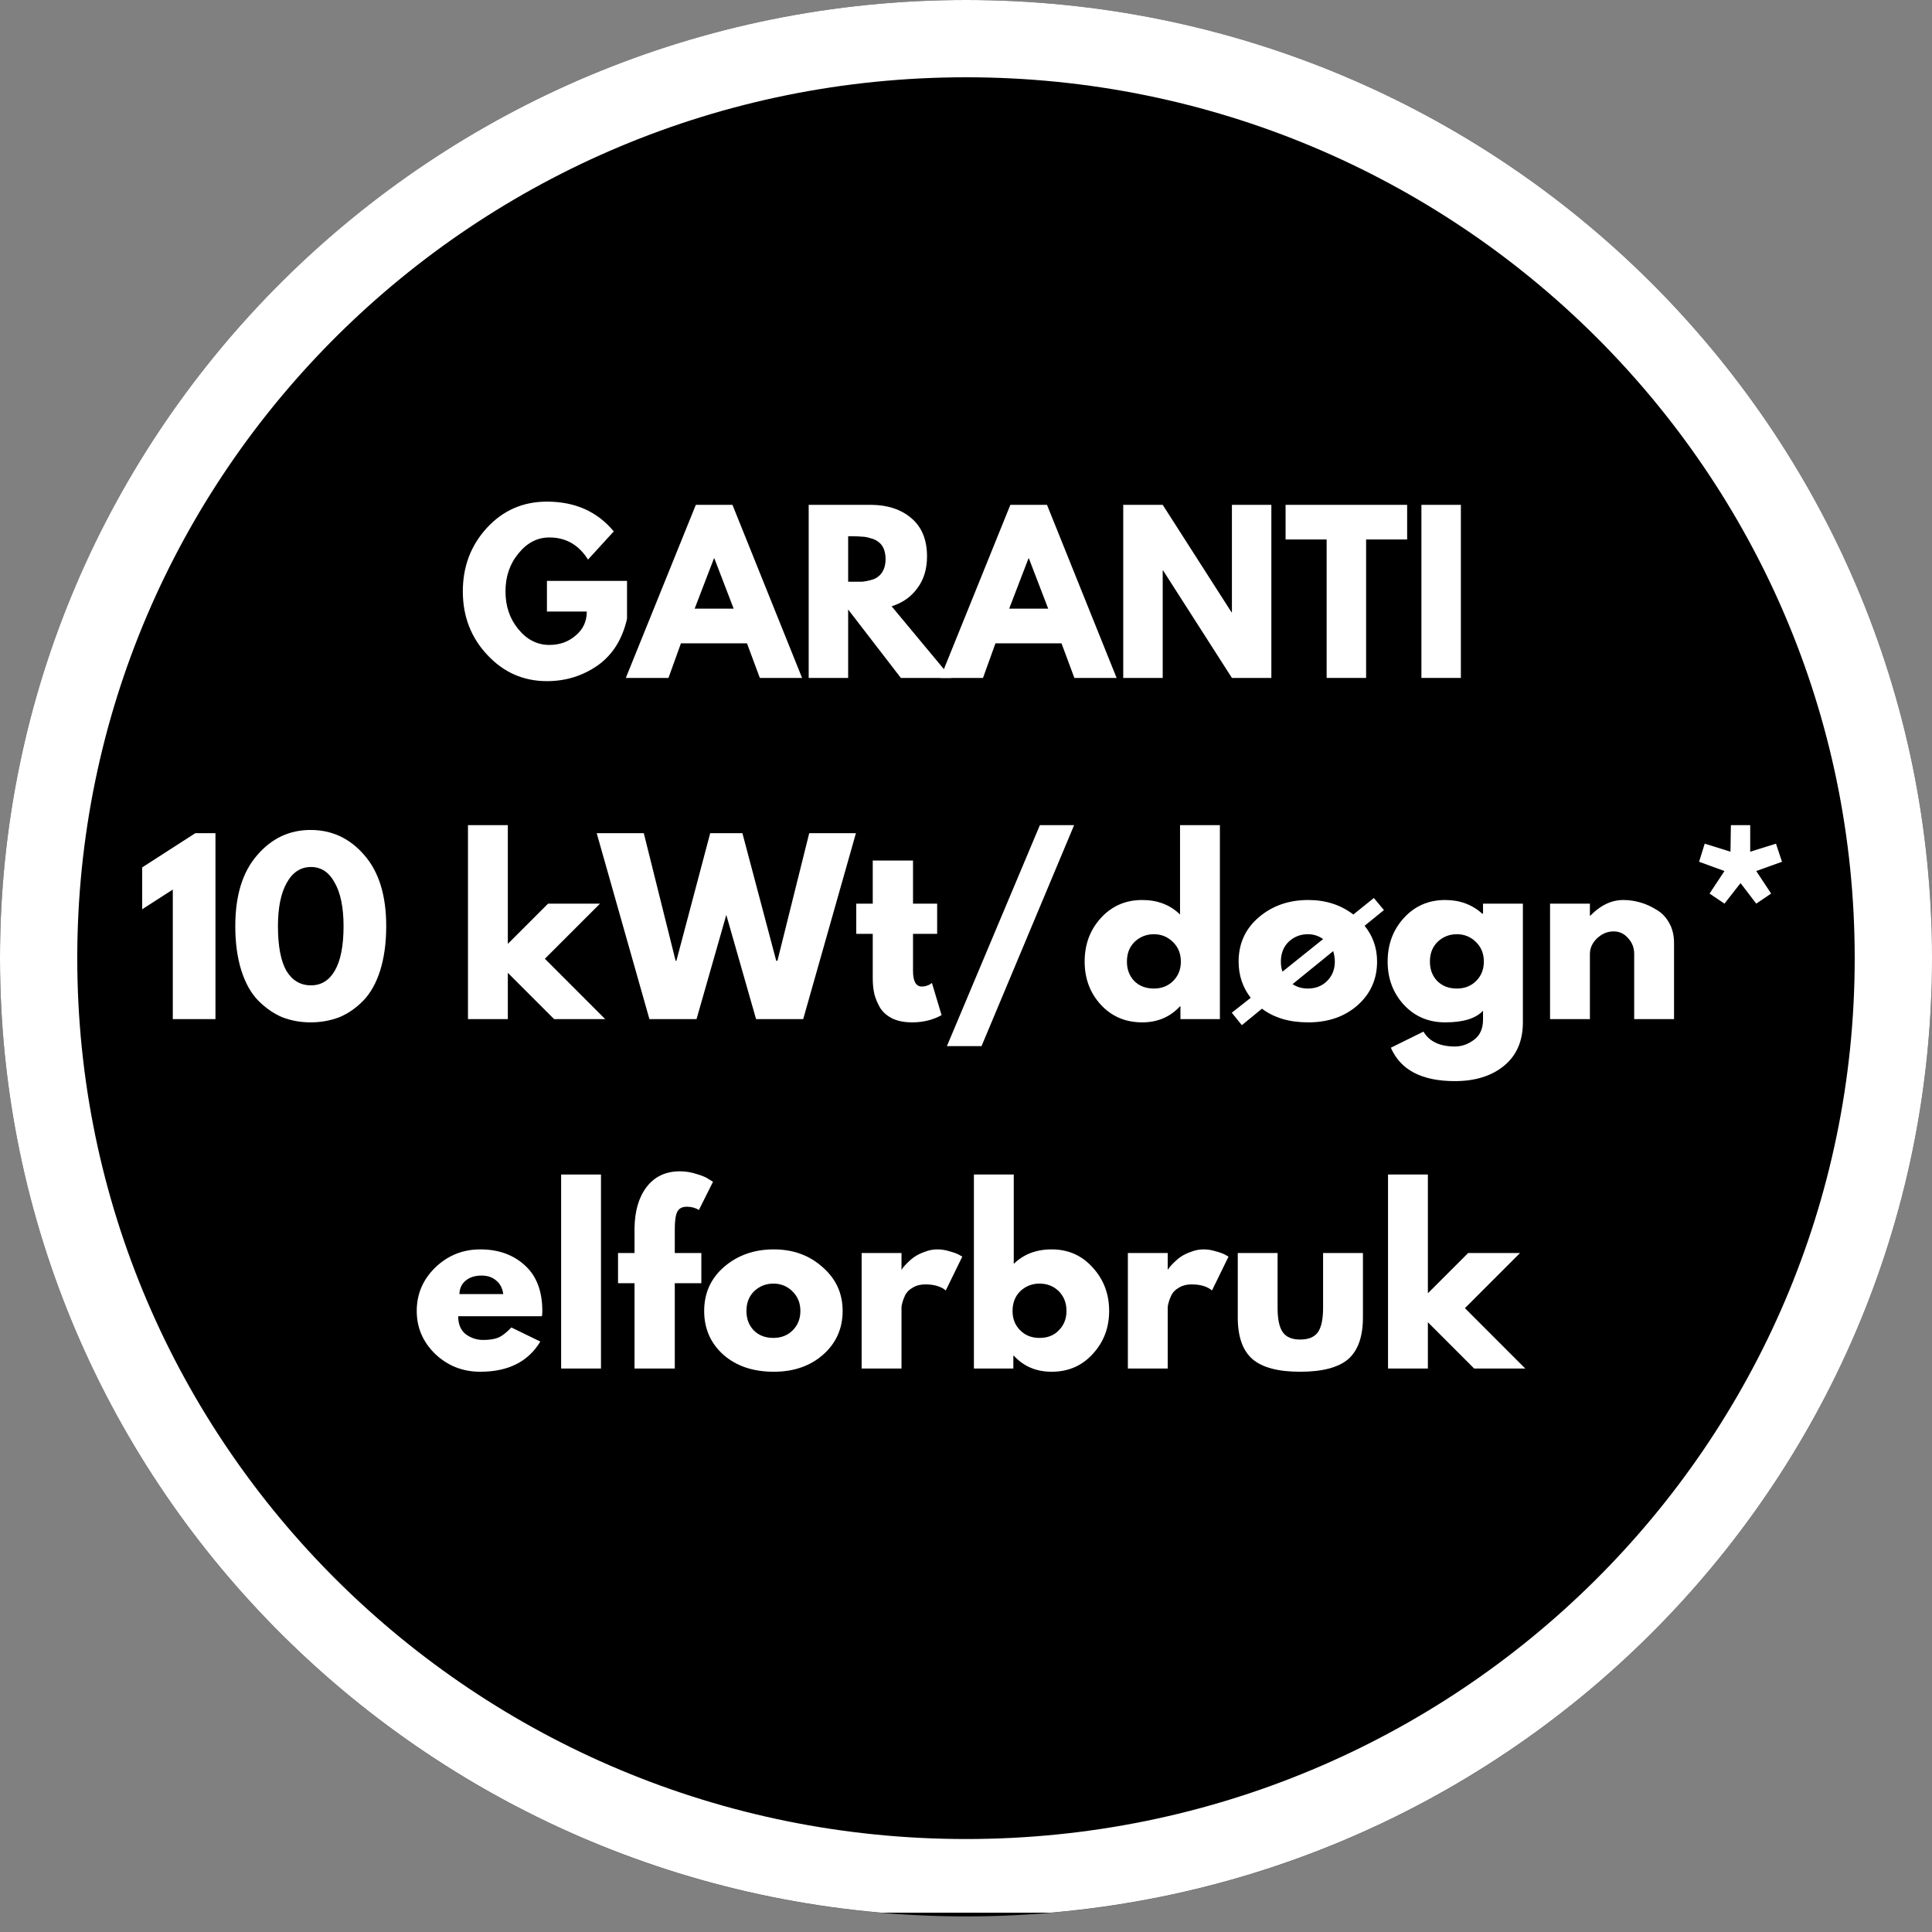 <svg xmlns="http://www.w3.org/2000/svg" xmlns:xlink="http://www.w3.org/1999/xlink" width="100" viewBox="0 0 75 75" height="100" preserveAspectRatio="xMidYMid meet"><rect x="0" y="0" width="75" height="75" fill="#808080" stroke="none"/><defs><g></g><clipPath id="f8223c3950"><path d="M 0 0 L 75 0 L 75 74.395 L 0 74.395 Z M 0 0 " clip-rule="nonzero"></path></clipPath><clipPath id="7c4f2b5424"><path d="M 37.5 0 C 16.789 0 0 16.652 0 37.195 C 0 57.738 16.789 74.395 37.5 74.395 C 58.211 74.395 75 57.738 75 37.195 C 75 16.652 58.211 0 37.5 0 Z M 37.5 0 " clip-rule="nonzero"></path></clipPath><clipPath id="a33cc173fc"><path d="M 0 0 L 75 0 L 75 74.25 L 0 74.25 Z M 0 0 " clip-rule="nonzero"></path></clipPath><clipPath id="73a3407a87"><path d="M 37.5 0 C 16.789 0 0 16.652 0 37.195 C 0 57.738 16.789 74.391 37.5 74.391 C 58.211 74.391 75 57.738 75 37.195 C 75 16.652 58.211 0 37.5 0 Z M 37.5 0 " clip-rule="nonzero"></path></clipPath></defs><g fill="#ffffff" fill-opacity="1"><g transform="translate(12.634, 43.143)"><g><path d="M 7.016 -15.672 L 9.859 -15.672 L 11.641 -10.469 L 13.469 -15.672 L 16.281 -15.672 L 13.578 -8.531 L 15.562 -3.516 L 20.016 -15.719 L 23.344 -15.719 L 17.047 0 L 14.406 0 L 11.641 -6.594 L 8.906 0 L 6.266 0 L 0 -15.719 L 3.281 -15.719 L 7.75 -3.516 L 9.703 -8.531 Z M 7.016 -15.672 "></path></g></g></g><g fill="#ffffff" fill-opacity="1"><g transform="translate(35.939, 43.143)"><g><path d="M 1.344 0 L 1.344 -11.609 L 4.312 -11.609 L 4.312 0 Z M 1.344 -13.219 L 1.344 -16.156 L 4.312 -16.156 L 4.312 -13.219 Z M 1.344 -13.219 "></path></g></g></g><g fill="#ffffff" fill-opacity="1"><g transform="translate(41.583, 43.143)"><g><path d="M 1.641 0 L 1.641 -15.719 L 12.203 -15.719 L 12.203 -13.047 L 4.688 -13.047 L 4.688 -8.984 L 10.938 -8.984 L 10.938 -6.516 L 4.688 -6.516 L 4.688 0 Z M 1.641 0 "></path></g></g></g><g fill="#ffffff" fill-opacity="1"><g transform="translate(54.286, 43.143)"><g><path d="M 1.344 0 L 1.344 -11.609 L 4.312 -11.609 L 4.312 0 Z M 1.344 -13.219 L 1.344 -16.156 L 4.312 -16.156 L 4.312 -13.219 Z M 1.344 -13.219 "></path></g></g></g><g fill="#ffffff" fill-opacity="1"><g transform="translate(18.74, 25.434)"><g><path d="M 0.625 0 L 0.625 -6.062 L 1.812 -6.062 L 1.812 0 Z M 0.625 0 "></path></g></g></g><g fill="#ffffff" fill-opacity="1"><g transform="translate(21.18, 25.434)"><g><path d="M 4.672 0 L 3.531 0 L 3.531 -2.516 C 3.531 -2.867 3.469 -3.129 3.344 -3.297 C 3.219 -3.461 3.047 -3.547 2.828 -3.547 C 2.711 -3.547 2.594 -3.52 2.469 -3.469 C 2.352 -3.426 2.242 -3.363 2.141 -3.281 C 2.035 -3.195 1.938 -3.098 1.844 -2.984 C 1.758 -2.867 1.695 -2.742 1.656 -2.609 L 1.656 0 L 0.516 0 L 0.516 -4.469 L 1.547 -4.469 L 1.547 -3.641 C 1.711 -3.922 1.953 -4.141 2.266 -4.297 C 2.578 -4.461 2.93 -4.547 3.328 -4.547 C 3.609 -4.547 3.836 -4.492 4.016 -4.391 C 4.191 -4.285 4.328 -4.148 4.422 -3.984 C 4.516 -3.828 4.578 -3.641 4.609 -3.422 C 4.648 -3.211 4.672 -3.004 4.672 -2.797 Z M 4.672 0 "></path></g></g></g><g fill="#ffffff" fill-opacity="1"><g transform="translate(26.332, 25.434)"><g><path d="M 3.578 0 L 2.281 -1.938 L 1.656 -1.328 L 1.656 0 L 0.516 0 L 0.516 -6.234 L 1.656 -6.234 L 1.656 -2.453 L 3.453 -4.469 L 4.672 -4.469 L 3.016 -2.562 L 4.797 0 Z M 3.578 0 "></path></g></g></g><g fill="#ffffff" fill-opacity="1"><g transform="translate(31.093, 25.434)"><g><path d="M 0.516 -6.234 L 1.656 -6.234 L 1.656 -1.438 C 1.656 -1.27 1.691 -1.141 1.766 -1.047 C 1.848 -0.953 1.961 -0.906 2.109 -0.906 C 2.18 -0.906 2.258 -0.914 2.344 -0.938 C 2.426 -0.969 2.504 -1 2.578 -1.031 L 2.734 -0.156 C 2.578 -0.082 2.395 -0.031 2.188 0 C 1.988 0.039 1.805 0.062 1.641 0.062 C 1.273 0.062 0.992 -0.031 0.797 -0.219 C 0.609 -0.406 0.516 -0.676 0.516 -1.031 Z M 0.516 -6.234 "></path></g></g></g><g fill="#ffffff" fill-opacity="1"><g transform="translate(33.797, 25.434)"><g><path d="M 1.891 0.078 C 1.422 0.078 1.066 -0.066 0.828 -0.359 C 0.598 -0.648 0.484 -1.086 0.484 -1.672 L 0.484 -4.469 L 1.625 -4.469 L 1.625 -1.922 C 1.625 -1.234 1.867 -0.891 2.359 -0.891 C 2.586 -0.891 2.801 -0.953 3 -1.078 C 3.207 -1.211 3.379 -1.422 3.516 -1.703 L 3.516 -4.469 L 4.656 -4.469 L 4.656 -1.312 C 4.656 -1.195 4.676 -1.113 4.719 -1.062 C 4.758 -1.008 4.832 -0.977 4.938 -0.969 L 4.938 0 C 4.82 0.02 4.723 0.031 4.641 0.031 C 4.566 0.039 4.5 0.047 4.438 0.047 C 4.227 0.047 4.062 0 3.938 -0.094 C 3.812 -0.188 3.738 -0.316 3.719 -0.484 L 3.688 -0.844 C 3.488 -0.531 3.234 -0.297 2.922 -0.141 C 2.609 0.004 2.266 0.078 1.891 0.078 Z M 1.891 0.078 "></path></g></g></g><g fill="#ffffff" fill-opacity="1"><g transform="translate(39.069, 25.434)"><g><path d="M 2.375 0.078 C 2.062 0.078 1.773 0.02 1.516 -0.094 C 1.254 -0.207 1.031 -0.367 0.844 -0.578 C 0.656 -0.797 0.508 -1.047 0.406 -1.328 C 0.301 -1.609 0.25 -1.91 0.25 -2.234 C 0.25 -2.555 0.297 -2.859 0.391 -3.141 C 0.492 -3.422 0.633 -3.664 0.812 -3.875 C 0.988 -4.082 1.195 -4.242 1.438 -4.359 C 1.688 -4.484 1.957 -4.547 2.25 -4.547 C 2.57 -4.547 2.863 -4.461 3.125 -4.297 C 3.395 -4.141 3.602 -3.938 3.75 -3.688 L 3.75 -6.234 L 4.891 -6.234 L 4.891 -1.312 C 4.891 -1.195 4.91 -1.113 4.953 -1.062 C 4.992 -1.008 5.062 -0.977 5.156 -0.969 L 5.156 0 C 4.957 0.039 4.797 0.062 4.672 0.062 C 4.473 0.062 4.305 0.008 4.172 -0.094 C 4.035 -0.195 3.961 -0.332 3.953 -0.5 L 3.922 -0.781 C 3.754 -0.488 3.531 -0.27 3.25 -0.125 C 2.969 0.008 2.676 0.078 2.375 0.078 Z M 2.672 -0.891 C 2.773 -0.891 2.883 -0.906 3 -0.938 C 3.113 -0.977 3.219 -1.031 3.312 -1.094 C 3.414 -1.164 3.504 -1.242 3.578 -1.328 C 3.648 -1.422 3.707 -1.523 3.75 -1.641 L 3.75 -2.703 C 3.707 -2.828 3.645 -2.941 3.562 -3.047 C 3.477 -3.148 3.383 -3.238 3.281 -3.312 C 3.176 -3.395 3.062 -3.457 2.938 -3.5 C 2.82 -3.551 2.711 -3.578 2.609 -3.578 C 2.43 -3.578 2.27 -3.539 2.125 -3.469 C 1.977 -3.395 1.852 -3.289 1.75 -3.156 C 1.656 -3.031 1.578 -2.883 1.516 -2.719 C 1.461 -2.551 1.438 -2.379 1.438 -2.203 C 1.438 -2.016 1.469 -1.844 1.531 -1.688 C 1.594 -1.531 1.676 -1.391 1.781 -1.266 C 1.883 -1.148 2.008 -1.055 2.156 -0.984 C 2.312 -0.922 2.484 -0.891 2.672 -0.891 Z M 2.672 -0.891 "></path></g></g></g><g fill="#ffffff" fill-opacity="1"><g transform="translate(44.571, 25.434)"><g><path d="M 2.594 0.078 C 2.238 0.078 1.914 0.02 1.625 -0.094 C 1.332 -0.219 1.082 -0.383 0.875 -0.594 C 0.676 -0.801 0.52 -1.047 0.406 -1.328 C 0.289 -1.609 0.234 -1.898 0.234 -2.203 C 0.234 -2.523 0.285 -2.828 0.391 -3.109 C 0.504 -3.391 0.66 -3.633 0.859 -3.844 C 1.066 -4.062 1.316 -4.234 1.609 -4.359 C 1.91 -4.484 2.242 -4.547 2.609 -4.547 C 2.961 -4.547 3.285 -4.484 3.578 -4.359 C 3.867 -4.234 4.113 -4.066 4.312 -3.859 C 4.508 -3.648 4.66 -3.406 4.766 -3.125 C 4.879 -2.844 4.938 -2.551 4.938 -2.25 C 4.938 -2.176 4.93 -2.102 4.922 -2.031 C 4.922 -1.969 4.914 -1.914 4.906 -1.875 L 1.453 -1.875 C 1.461 -1.695 1.504 -1.535 1.578 -1.391 C 1.648 -1.254 1.738 -1.141 1.844 -1.047 C 1.945 -0.953 2.066 -0.879 2.203 -0.828 C 2.348 -0.773 2.492 -0.75 2.641 -0.75 C 2.867 -0.75 3.082 -0.801 3.281 -0.906 C 3.477 -1.02 3.613 -1.172 3.688 -1.359 L 4.672 -1.078 C 4.504 -0.742 4.238 -0.469 3.875 -0.25 C 3.52 -0.031 3.094 0.078 2.594 0.078 Z M 3.75 -2.609 C 3.727 -2.941 3.602 -3.207 3.375 -3.406 C 3.156 -3.613 2.891 -3.719 2.578 -3.719 C 2.43 -3.719 2.289 -3.691 2.156 -3.641 C 2.02 -3.586 1.898 -3.508 1.797 -3.406 C 1.691 -3.312 1.609 -3.195 1.547 -3.062 C 1.484 -2.926 1.445 -2.773 1.438 -2.609 Z M 3.75 -2.609 "></path></g></g></g><g fill="#ffffff" fill-opacity="1"><g transform="translate(49.681, 25.434)"><g><path d="M 3.188 -3.484 C 2.832 -3.473 2.52 -3.406 2.25 -3.281 C 1.977 -3.156 1.781 -2.961 1.656 -2.703 L 1.656 0 L 0.516 0 L 0.516 -4.469 L 1.562 -4.469 L 1.562 -3.516 C 1.645 -3.672 1.738 -3.805 1.844 -3.922 C 1.957 -4.047 2.078 -4.156 2.203 -4.25 C 2.328 -4.344 2.453 -4.41 2.578 -4.453 C 2.703 -4.504 2.828 -4.531 2.953 -4.531 C 3.016 -4.531 3.062 -4.531 3.094 -4.531 C 3.125 -4.531 3.156 -4.523 3.188 -4.516 Z M 3.188 -3.484 "></path></g></g></g><g fill="#ffffff" fill-opacity="1"><g transform="translate(52.982, 25.434)"><g><path d="M 3.203 -0.234 C 3.047 -0.16 2.852 -0.086 2.625 -0.016 C 2.406 0.047 2.176 0.078 1.938 0.078 C 1.781 0.078 1.629 0.055 1.484 0.016 C 1.348 -0.023 1.227 -0.086 1.125 -0.172 C 1.02 -0.266 0.938 -0.379 0.875 -0.516 C 0.812 -0.648 0.781 -0.82 0.781 -1.031 L 0.781 -3.594 L 0.188 -3.594 L 0.188 -4.469 L 0.781 -4.469 L 0.781 -5.922 L 1.922 -5.922 L 1.922 -4.469 L 2.859 -4.469 L 2.859 -3.594 L 1.922 -3.594 L 1.922 -1.406 C 1.922 -1.25 1.961 -1.133 2.047 -1.062 C 2.129 -1 2.227 -0.969 2.344 -0.969 C 2.469 -0.969 2.582 -0.988 2.688 -1.031 C 2.801 -1.07 2.895 -1.109 2.969 -1.141 Z M 3.203 -0.234 "></path></g></g></g><g fill="#ffffff" fill-opacity="1"><g transform="translate(11.406, 54.384)"><g><path d="M 1.25 -6.062 L 2.891 -1.469 L 4.516 -6.062 L 5.75 -6.062 L 3.391 0 L 2.391 0 L 0.016 -6.062 Z M 1.25 -6.062 "></path></g></g></g><g fill="#ffffff" fill-opacity="1"><g transform="translate(17.173, 54.384)"><g><path d="M 2.594 0.078 C 2.238 0.078 1.914 0.02 1.625 -0.094 C 1.332 -0.219 1.082 -0.383 0.875 -0.594 C 0.676 -0.801 0.52 -1.047 0.406 -1.328 C 0.289 -1.609 0.234 -1.898 0.234 -2.203 C 0.234 -2.523 0.285 -2.828 0.391 -3.109 C 0.504 -3.391 0.66 -3.633 0.859 -3.844 C 1.066 -4.062 1.316 -4.234 1.609 -4.359 C 1.91 -4.484 2.242 -4.547 2.609 -4.547 C 2.961 -4.547 3.285 -4.484 3.578 -4.359 C 3.867 -4.234 4.113 -4.066 4.312 -3.859 C 4.508 -3.648 4.66 -3.406 4.766 -3.125 C 4.879 -2.844 4.938 -2.551 4.938 -2.25 C 4.938 -2.176 4.93 -2.102 4.922 -2.031 C 4.922 -1.969 4.914 -1.914 4.906 -1.875 L 1.453 -1.875 C 1.461 -1.695 1.504 -1.535 1.578 -1.391 C 1.648 -1.254 1.738 -1.141 1.844 -1.047 C 1.945 -0.953 2.066 -0.879 2.203 -0.828 C 2.348 -0.773 2.492 -0.75 2.641 -0.75 C 2.867 -0.75 3.082 -0.801 3.281 -0.906 C 3.477 -1.02 3.613 -1.172 3.688 -1.359 L 4.672 -1.078 C 4.504 -0.742 4.238 -0.469 3.875 -0.25 C 3.52 -0.031 3.094 0.078 2.594 0.078 Z M 3.75 -2.609 C 3.727 -2.941 3.602 -3.207 3.375 -3.406 C 3.156 -3.613 2.891 -3.719 2.578 -3.719 C 2.43 -3.719 2.289 -3.691 2.156 -3.641 C 2.02 -3.586 1.898 -3.508 1.797 -3.406 C 1.691 -3.312 1.609 -3.195 1.547 -3.062 C 1.484 -2.926 1.445 -2.773 1.438 -2.609 Z M 3.75 -2.609 "></path></g></g></g><g fill="#ffffff" fill-opacity="1"><g transform="translate(22.283, 54.384)"><g><path d="M 3.188 -3.484 C 2.832 -3.473 2.52 -3.406 2.25 -3.281 C 1.977 -3.156 1.781 -2.961 1.656 -2.703 L 1.656 0 L 0.516 0 L 0.516 -4.469 L 1.562 -4.469 L 1.562 -3.516 C 1.645 -3.672 1.738 -3.805 1.844 -3.922 C 1.957 -4.047 2.078 -4.156 2.203 -4.25 C 2.328 -4.344 2.453 -4.41 2.578 -4.453 C 2.703 -4.504 2.828 -4.531 2.953 -4.531 C 3.016 -4.531 3.062 -4.531 3.094 -4.531 C 3.125 -4.531 3.156 -4.523 3.188 -4.516 Z M 3.188 -3.484 "></path></g></g></g><g fill="#ffffff" fill-opacity="1"><g transform="translate(25.584, 54.384)"><g><path d="M 2.375 0.078 C 2.062 0.078 1.773 0.02 1.516 -0.094 C 1.254 -0.207 1.031 -0.367 0.844 -0.578 C 0.656 -0.797 0.508 -1.047 0.406 -1.328 C 0.301 -1.609 0.25 -1.91 0.25 -2.234 C 0.25 -2.555 0.297 -2.859 0.391 -3.141 C 0.492 -3.422 0.633 -3.664 0.812 -3.875 C 0.988 -4.082 1.195 -4.242 1.438 -4.359 C 1.688 -4.484 1.957 -4.547 2.25 -4.547 C 2.57 -4.547 2.863 -4.461 3.125 -4.297 C 3.395 -4.141 3.602 -3.938 3.75 -3.688 L 3.75 -6.234 L 4.891 -6.234 L 4.891 -1.312 C 4.891 -1.195 4.91 -1.113 4.953 -1.062 C 4.992 -1.008 5.062 -0.977 5.156 -0.969 L 5.156 0 C 4.957 0.039 4.797 0.062 4.672 0.062 C 4.473 0.062 4.305 0.008 4.172 -0.094 C 4.035 -0.195 3.961 -0.332 3.953 -0.5 L 3.922 -0.781 C 3.754 -0.488 3.531 -0.27 3.25 -0.125 C 2.969 0.008 2.676 0.078 2.375 0.078 Z M 2.672 -0.891 C 2.773 -0.891 2.883 -0.906 3 -0.938 C 3.113 -0.977 3.219 -1.031 3.312 -1.094 C 3.414 -1.164 3.504 -1.242 3.578 -1.328 C 3.648 -1.422 3.707 -1.523 3.75 -1.641 L 3.75 -2.703 C 3.707 -2.828 3.645 -2.941 3.562 -3.047 C 3.477 -3.148 3.383 -3.238 3.281 -3.312 C 3.176 -3.395 3.062 -3.457 2.938 -3.5 C 2.82 -3.551 2.711 -3.578 2.609 -3.578 C 2.43 -3.578 2.27 -3.539 2.125 -3.469 C 1.977 -3.395 1.852 -3.289 1.75 -3.156 C 1.656 -3.031 1.578 -2.883 1.516 -2.719 C 1.461 -2.551 1.438 -2.379 1.438 -2.203 C 1.438 -2.016 1.469 -1.844 1.531 -1.688 C 1.594 -1.531 1.676 -1.391 1.781 -1.266 C 1.883 -1.148 2.008 -1.055 2.156 -0.984 C 2.312 -0.922 2.484 -0.891 2.672 -0.891 Z M 2.672 -0.891 "></path></g></g></g><g fill="#ffffff" fill-opacity="1"><g transform="translate(31.086, 54.384)"><g><path d="M 0.516 0 L 0.516 -4.469 L 1.656 -4.469 L 1.656 0 Z M 0.516 -5.094 L 0.516 -6.234 L 1.656 -6.234 L 1.656 -5.094 Z M 0.516 -5.094 "></path></g></g></g><g fill="#ffffff" fill-opacity="1"><g transform="translate(33.263, 54.384)"><g></g></g></g><g fill="#ffffff" fill-opacity="1"><g transform="translate(35.31, 54.384)"><g></g></g></g><g fill="#ffffff" fill-opacity="1"><g transform="translate(37.359, 54.384)"><g><path d="M 4.844 -2.016 C 4.844 -1.723 4.785 -1.445 4.672 -1.188 C 4.555 -0.938 4.398 -0.711 4.203 -0.516 C 4.004 -0.328 3.77 -0.18 3.5 -0.078 C 3.227 0.023 2.938 0.078 2.625 0.078 C 2.281 0.078 1.969 0.016 1.688 -0.109 C 1.414 -0.234 1.18 -0.41 0.984 -0.641 C 0.797 -0.879 0.648 -1.172 0.547 -1.516 C 0.441 -1.859 0.391 -2.254 0.391 -2.703 C 0.391 -3.254 0.441 -3.738 0.547 -4.156 C 0.66 -4.582 0.816 -4.938 1.016 -5.219 C 1.223 -5.508 1.473 -5.727 1.766 -5.875 C 2.055 -6.02 2.379 -6.094 2.734 -6.094 C 3.117 -6.094 3.473 -6.008 3.797 -5.844 C 4.117 -5.688 4.391 -5.453 4.609 -5.141 L 3.953 -4.422 C 3.816 -4.641 3.641 -4.805 3.422 -4.922 C 3.203 -5.047 2.969 -5.109 2.719 -5.109 C 2.344 -5.109 2.039 -4.957 1.812 -4.656 C 1.582 -4.352 1.461 -3.926 1.453 -3.375 C 1.566 -3.582 1.734 -3.742 1.953 -3.859 C 2.172 -3.984 2.426 -4.047 2.719 -4.047 C 3.02 -4.047 3.297 -3.992 3.547 -3.891 C 3.805 -3.785 4.031 -3.641 4.219 -3.453 C 4.414 -3.273 4.566 -3.062 4.672 -2.812 C 4.785 -2.57 4.844 -2.305 4.844 -2.016 Z M 2.625 -0.875 C 2.77 -0.875 2.91 -0.906 3.047 -0.969 C 3.191 -1.031 3.312 -1.113 3.406 -1.219 C 3.508 -1.32 3.594 -1.441 3.656 -1.578 C 3.719 -1.723 3.75 -1.867 3.75 -2.016 C 3.75 -2.172 3.719 -2.316 3.656 -2.453 C 3.594 -2.586 3.508 -2.703 3.406 -2.797 C 3.312 -2.898 3.195 -2.977 3.062 -3.031 C 2.926 -3.094 2.781 -3.125 2.625 -3.125 C 2.469 -3.125 2.32 -3.094 2.188 -3.031 C 2.051 -2.977 1.93 -2.898 1.828 -2.797 C 1.734 -2.703 1.656 -2.586 1.594 -2.453 C 1.539 -2.316 1.516 -2.172 1.516 -2.016 C 1.516 -1.867 1.539 -1.723 1.594 -1.578 C 1.656 -1.441 1.738 -1.32 1.844 -1.219 C 1.945 -1.113 2.062 -1.031 2.188 -0.969 C 2.32 -0.906 2.469 -0.875 2.625 -0.875 Z M 2.625 -0.875 "></path></g></g></g><g fill="#ffffff" fill-opacity="1"><g transform="translate(42.537, 54.384)"><g><path d="M 0.266 -2.766 C 0.266 -3.055 0.32 -3.328 0.438 -3.578 C 0.551 -3.836 0.707 -4.062 0.906 -4.25 C 1.102 -4.445 1.336 -4.598 1.609 -4.703 C 1.879 -4.816 2.172 -4.875 2.484 -4.875 C 2.828 -4.875 3.133 -4.812 3.406 -4.688 C 3.688 -4.562 3.922 -4.379 4.109 -4.141 C 4.305 -3.898 4.457 -3.609 4.562 -3.266 C 4.664 -2.922 4.719 -2.531 4.719 -2.094 C 4.719 -1.539 4.66 -1.051 4.547 -0.625 C 4.441 -0.195 4.285 0.156 4.078 0.438 C 3.879 0.727 3.633 0.945 3.344 1.094 C 3.051 1.238 2.727 1.312 2.375 1.312 C 1.988 1.312 1.633 1.227 1.312 1.062 C 0.988 0.895 0.719 0.66 0.5 0.359 L 1.156 -0.359 C 1.289 -0.141 1.461 0.023 1.672 0.141 C 1.891 0.266 2.129 0.328 2.391 0.328 C 2.766 0.328 3.066 0.176 3.297 -0.125 C 3.523 -0.426 3.645 -0.852 3.656 -1.406 C 3.539 -1.195 3.367 -1.035 3.141 -0.922 C 2.922 -0.805 2.664 -0.75 2.375 -0.75 C 2.07 -0.75 1.789 -0.797 1.531 -0.891 C 1.281 -0.992 1.062 -1.133 0.875 -1.312 C 0.688 -1.5 0.535 -1.719 0.422 -1.969 C 0.316 -2.219 0.266 -2.484 0.266 -2.766 Z M 2.484 -3.906 C 2.328 -3.906 2.18 -3.875 2.047 -3.812 C 1.91 -3.758 1.789 -3.676 1.688 -3.562 C 1.594 -3.457 1.516 -3.336 1.453 -3.203 C 1.391 -3.066 1.359 -2.922 1.359 -2.766 C 1.359 -2.609 1.391 -2.461 1.453 -2.328 C 1.516 -2.203 1.594 -2.086 1.688 -1.984 C 1.789 -1.879 1.91 -1.797 2.047 -1.734 C 2.18 -1.68 2.328 -1.656 2.484 -1.656 C 2.641 -1.656 2.785 -1.68 2.922 -1.734 C 3.055 -1.797 3.172 -1.879 3.266 -1.984 C 3.367 -2.086 3.445 -2.203 3.5 -2.328 C 3.562 -2.461 3.594 -2.609 3.594 -2.766 C 3.594 -2.922 3.562 -3.066 3.5 -3.203 C 3.445 -3.336 3.367 -3.457 3.266 -3.562 C 3.16 -3.664 3.039 -3.75 2.906 -3.812 C 2.781 -3.875 2.641 -3.906 2.484 -3.906 Z M 2.484 -3.906 "></path></g></g></g><g fill="#ffffff" fill-opacity="1"><g transform="translate(47.561, 54.384)"><g><path d="M 4.812 -2.5 C 4.812 -2.125 4.754 -1.773 4.641 -1.453 C 4.535 -1.141 4.383 -0.867 4.188 -0.641 C 4 -0.41 3.77 -0.234 3.5 -0.109 C 3.227 0.016 2.938 0.078 2.625 0.078 C 2.301 0.078 2.004 0.016 1.734 -0.109 C 1.473 -0.234 1.242 -0.41 1.047 -0.641 C 0.848 -0.867 0.691 -1.141 0.578 -1.453 C 0.473 -1.773 0.422 -2.125 0.422 -2.5 C 0.422 -2.875 0.473 -3.219 0.578 -3.531 C 0.691 -3.852 0.848 -4.129 1.047 -4.359 C 1.242 -4.586 1.473 -4.766 1.734 -4.891 C 2.004 -5.023 2.301 -5.094 2.625 -5.094 C 2.938 -5.094 3.227 -5.023 3.5 -4.891 C 3.77 -4.766 4 -4.586 4.188 -4.359 C 4.383 -4.129 4.535 -3.852 4.641 -3.531 C 4.754 -3.219 4.812 -2.875 4.812 -2.5 Z M 3.672 -2.5 C 3.672 -2.727 3.645 -2.938 3.594 -3.125 C 3.539 -3.312 3.469 -3.473 3.375 -3.609 C 3.281 -3.754 3.164 -3.863 3.031 -3.938 C 2.906 -4.008 2.77 -4.047 2.625 -4.047 C 2.457 -4.047 2.312 -4.008 2.188 -3.938 C 2.062 -3.863 1.953 -3.754 1.859 -3.609 C 1.766 -3.473 1.691 -3.312 1.641 -3.125 C 1.586 -2.938 1.562 -2.727 1.562 -2.5 C 1.562 -2.27 1.586 -2.062 1.641 -1.875 C 1.691 -1.688 1.766 -1.523 1.859 -1.391 C 1.953 -1.254 2.062 -1.148 2.188 -1.078 C 2.312 -1.004 2.457 -0.969 2.625 -0.969 C 2.77 -0.969 2.906 -1.004 3.031 -1.078 C 3.164 -1.148 3.281 -1.254 3.375 -1.391 C 3.469 -1.523 3.539 -1.688 3.594 -1.875 C 3.645 -2.062 3.672 -2.27 3.672 -2.5 Z M 3.672 -2.5 "></path></g></g></g><g fill="#ffffff" fill-opacity="1"><g transform="translate(52.799, 54.384)"><g><path d="M 4.812 -2.5 C 4.812 -2.125 4.754 -1.773 4.641 -1.453 C 4.535 -1.141 4.383 -0.867 4.188 -0.641 C 4 -0.41 3.77 -0.234 3.5 -0.109 C 3.227 0.016 2.938 0.078 2.625 0.078 C 2.301 0.078 2.004 0.016 1.734 -0.109 C 1.473 -0.234 1.242 -0.41 1.047 -0.641 C 0.848 -0.867 0.691 -1.141 0.578 -1.453 C 0.473 -1.773 0.422 -2.125 0.422 -2.5 C 0.422 -2.875 0.473 -3.219 0.578 -3.531 C 0.691 -3.852 0.848 -4.129 1.047 -4.359 C 1.242 -4.586 1.473 -4.766 1.734 -4.891 C 2.004 -5.023 2.301 -5.094 2.625 -5.094 C 2.938 -5.094 3.227 -5.023 3.5 -4.891 C 3.77 -4.766 4 -4.586 4.188 -4.359 C 4.383 -4.129 4.535 -3.852 4.641 -3.531 C 4.754 -3.219 4.812 -2.875 4.812 -2.5 Z M 3.672 -2.5 C 3.672 -2.727 3.645 -2.938 3.594 -3.125 C 3.539 -3.312 3.469 -3.473 3.375 -3.609 C 3.281 -3.754 3.164 -3.863 3.031 -3.938 C 2.906 -4.008 2.77 -4.047 2.625 -4.047 C 2.457 -4.047 2.312 -4.008 2.188 -3.938 C 2.062 -3.863 1.953 -3.754 1.859 -3.609 C 1.766 -3.473 1.691 -3.312 1.641 -3.125 C 1.586 -2.938 1.562 -2.727 1.562 -2.5 C 1.562 -2.27 1.586 -2.062 1.641 -1.875 C 1.691 -1.688 1.766 -1.523 1.859 -1.391 C 1.953 -1.254 2.062 -1.148 2.188 -1.078 C 2.312 -1.004 2.457 -0.969 2.625 -0.969 C 2.77 -0.969 2.906 -1.004 3.031 -1.078 C 3.164 -1.148 3.281 -1.254 3.375 -1.391 C 3.469 -1.523 3.539 -1.688 3.594 -1.875 C 3.645 -2.062 3.672 -2.27 3.672 -2.5 Z M 3.672 -2.5 "></path></g></g></g><g fill="#ffffff" fill-opacity="1"><g transform="translate(58.037, 54.384)"><g><path d="M 0.625 0.984 L 0.859 -0.031 L 0.5 -0.031 L 0.5 -1.234 L 1.484 -1.234 L 1.484 -0.031 L 1.141 0.984 Z M 0.625 0.984 "></path></g></g></g><g fill="#ffffff" fill-opacity="1"><g transform="translate(60.016, 54.384)"><g><path d="M 0.5 -1.828 L 0.5 -2.859 L 3.078 -2.859 L 3.078 -1.828 Z M 0.5 -1.828 "></path></g></g></g><g clip-path="url(#f8223c3950)"><g clip-path="url(#7c4f2b5424)"><path fill="#000000" d="M 0 0 L 74.977 0 L 74.977 74.395 L 0 74.395 Z M 0 0 " fill-opacity="1" fill-rule="nonzero"></path></g></g><g clip-path="url(#a33cc173fc)"><g clip-path="url(#73a3407a87)"><path stroke-linecap="butt" transform="matrix(0.75, 0, 0, 0.75, 0.001, -0)" fill="none" stroke-linejoin="miter" d="M 49.998 0 C 22.383 0 -0.002 22.203 -0.002 49.594 C -0.002 76.984 22.383 99.188 49.998 99.188 C 77.613 99.188 99.998 76.984 99.998 49.594 C 99.998 22.203 77.613 0 49.998 0 Z M 49.998 0 " stroke="#ffffff" stroke-width="8" stroke-opacity="1" stroke-miterlimit="4"></path></g></g><g fill="#ffffff" fill-opacity="1"><g transform="translate(17.779, 26.317)"><g><path d="M 6.562 -3.766 L 6.562 -2.297 C 6.383 -1.504 6.004 -0.898 5.422 -0.484 C 4.836 -0.078 4.18 0.125 3.453 0.125 C 2.547 0.125 1.773 -0.211 1.141 -0.891 C 0.504 -1.566 0.188 -2.391 0.188 -3.359 C 0.188 -4.328 0.5 -5.148 1.125 -5.828 C 1.75 -6.504 2.523 -6.844 3.453 -6.844 C 4.547 -6.844 5.41 -6.457 6.047 -5.688 L 5.047 -4.594 C 4.691 -5.164 4.191 -5.453 3.547 -5.453 C 3.078 -5.453 2.676 -5.242 2.344 -4.828 C 2.008 -4.422 1.844 -3.93 1.844 -3.359 C 1.844 -2.785 2.008 -2.297 2.344 -1.891 C 2.676 -1.484 3.078 -1.281 3.547 -1.281 C 3.941 -1.281 4.281 -1.398 4.562 -1.641 C 4.852 -1.879 5 -2.191 5 -2.578 L 3.453 -2.578 L 3.453 -3.766 Z M 6.562 -3.766 "></path></g></g></g><g fill="#ffffff" fill-opacity="1"><g transform="translate(24.528, 26.317)"><g><path d="M 3.906 -6.719 L 6.609 0 L 4.969 0 L 4.469 -1.344 L 1.906 -1.344 L 1.422 0 L -0.234 0 L 2.484 -6.719 Z M 3.953 -2.688 L 3.203 -4.641 L 3.188 -4.641 L 2.438 -2.688 Z M 3.953 -2.688 "></path></g></g></g><g fill="#ffffff" fill-opacity="1"><g transform="translate(30.909, 26.317)"><g><path d="M 0.484 -6.719 L 2.891 -6.719 C 3.535 -6.719 4.062 -6.547 4.469 -6.203 C 4.875 -5.859 5.078 -5.363 5.078 -4.719 C 5.078 -4.227 4.953 -3.816 4.703 -3.484 C 4.461 -3.148 4.129 -2.914 3.703 -2.781 L 6.016 0 L 4.062 0 L 2.016 -2.656 L 2.016 0 L 0.484 0 Z M 2.016 -3.734 L 2.203 -3.734 C 2.336 -3.734 2.453 -3.734 2.547 -3.734 C 2.648 -3.742 2.766 -3.766 2.891 -3.797 C 3.016 -3.828 3.113 -3.875 3.188 -3.938 C 3.27 -4 3.336 -4.086 3.391 -4.203 C 3.441 -4.316 3.469 -4.453 3.469 -4.609 C 3.469 -4.773 3.441 -4.914 3.391 -5.031 C 3.336 -5.145 3.27 -5.227 3.188 -5.281 C 3.113 -5.344 3.016 -5.391 2.891 -5.422 C 2.766 -5.461 2.648 -5.484 2.547 -5.484 C 2.453 -5.492 2.336 -5.5 2.203 -5.5 L 2.016 -5.5 Z M 2.016 -3.734 "></path></g></g></g><g fill="#ffffff" fill-opacity="1"><g transform="translate(36.738, 26.317)"><g><path d="M 3.906 -6.719 L 6.609 0 L 4.969 0 L 4.469 -1.344 L 1.906 -1.344 L 1.422 0 L -0.234 0 L 2.484 -6.719 Z M 3.953 -2.688 L 3.203 -4.641 L 3.188 -4.641 L 2.438 -2.688 Z M 3.953 -2.688 "></path></g></g></g><g fill="#ffffff" fill-opacity="1"><g transform="translate(43.12, 26.317)"><g><path d="M 2.016 -4.172 L 2.016 0 L 0.484 0 L 0.484 -6.719 L 2.016 -6.719 L 4.688 -2.547 L 4.703 -2.547 L 4.703 -6.719 L 6.234 -6.719 L 6.234 0 L 4.703 0 L 2.031 -4.172 Z M 2.016 -4.172 "></path></g></g></g><g fill="#ffffff" fill-opacity="1"><g transform="translate(49.844, 26.317)"><g><path d="M 0.062 -5.375 L 0.062 -6.719 L 4.781 -6.719 L 4.781 -5.375 L 3.188 -5.375 L 3.188 0 L 1.656 0 L 1.656 -5.375 Z M 0.062 -5.375 "></path></g></g></g><g fill="#ffffff" fill-opacity="1"><g transform="translate(54.695, 26.317)"><g><path d="M 2.016 -6.719 L 2.016 0 L 0.484 0 L 0.484 -6.719 Z M 2.016 -6.719 "></path></g></g></g><g fill="#ffffff" fill-opacity="1"><g transform="translate(5.27, 39.563)"><g><path d="M 0.25 -4.266 L 0.25 -5.891 L 2.312 -7.219 L 3.094 -7.219 L 3.094 0 L 1.438 0 L 1.438 -5.031 Z M 0.25 -4.266 "></path></g></g></g><g fill="#ffffff" fill-opacity="1"><g transform="translate(8.884, 39.563)"><g><path d="M 0.25 -3.609 C 0.25 -4.797 0.531 -5.711 1.094 -6.359 C 1.656 -7.016 2.348 -7.344 3.172 -7.344 C 4.004 -7.344 4.703 -7.016 5.266 -6.359 C 5.828 -5.711 6.109 -4.797 6.109 -3.609 C 6.109 -2.961 6.031 -2.391 5.875 -1.891 C 5.719 -1.398 5.5 -1.008 5.219 -0.719 C 4.945 -0.438 4.641 -0.223 4.297 -0.078 C 3.953 0.055 3.578 0.125 3.172 0.125 C 2.773 0.125 2.406 0.055 2.062 -0.078 C 1.727 -0.223 1.422 -0.438 1.141 -0.719 C 0.859 -1.008 0.641 -1.398 0.484 -1.891 C 0.328 -2.391 0.25 -2.961 0.25 -3.609 Z M 1.906 -3.609 C 1.906 -2.836 2.016 -2.258 2.234 -1.875 C 2.461 -1.5 2.781 -1.312 3.188 -1.312 C 3.582 -1.312 3.891 -1.5 4.109 -1.875 C 4.336 -2.258 4.453 -2.836 4.453 -3.609 C 4.453 -4.336 4.336 -4.898 4.109 -5.297 C 3.891 -5.703 3.582 -5.906 3.188 -5.906 C 2.789 -5.906 2.477 -5.703 2.25 -5.297 C 2.02 -4.891 1.906 -4.328 1.906 -3.609 Z M 1.906 -3.609 "></path></g></g></g><g fill="#ffffff" fill-opacity="1"><g transform="translate(15.246, 39.563)"><g></g></g></g><g fill="#ffffff" fill-opacity="1"><g transform="translate(17.636, 39.563)"><g><path d="M 5.656 -4.484 L 3.516 -2.344 L 5.859 0 L 3.875 0 L 2.078 -1.797 L 2.078 0 L 0.531 0 L 0.531 -7.531 L 2.078 -7.531 L 2.078 -2.922 L 3.641 -4.484 Z M 5.656 -4.484 "></path></g></g></g><g fill="#ffffff" fill-opacity="1"><g transform="translate(23.289, 39.563)"><g><path d="M 6.062 0 L 4.906 -4.047 L 3.75 0 L 1.922 0 L -0.125 -7.219 L 1.703 -7.219 L 2.938 -2.266 L 2.969 -2.266 L 4.281 -7.219 L 5.531 -7.219 L 6.844 -2.266 L 6.891 -2.266 L 8.125 -7.219 L 9.938 -7.219 L 7.891 0 Z M 6.062 0 "></path></g></g></g><g fill="#ffffff" fill-opacity="1"><g transform="translate(33.099, 39.563)"><g><path d="M 0.781 -4.484 L 0.781 -6.156 L 2.344 -6.156 L 2.344 -4.484 L 3.281 -4.484 L 3.281 -3.312 L 2.344 -3.312 L 2.344 -1.875 C 2.344 -1.469 2.457 -1.266 2.688 -1.266 C 2.75 -1.266 2.812 -1.273 2.875 -1.297 C 2.938 -1.316 2.984 -1.336 3.016 -1.359 L 3.078 -1.406 L 3.453 -0.156 C 3.117 0.031 2.738 0.125 2.312 0.125 C 2.02 0.125 1.77 0.078 1.562 -0.016 C 1.352 -0.117 1.191 -0.254 1.078 -0.422 C 0.973 -0.598 0.895 -0.781 0.844 -0.969 C 0.801 -1.164 0.781 -1.367 0.781 -1.578 L 0.781 -3.312 L 0.141 -3.312 L 0.141 -4.484 Z M 0.781 -4.484 "></path></g></g></g><g fill="#ffffff" fill-opacity="1"><g transform="translate(36.556, 39.563)"><g><path d="M 5.141 -7.531 L 1.547 1.047 L 0.203 1.047 L 3.812 -7.531 Z M 5.141 -7.531 "></path></g></g></g><g fill="#ffffff" fill-opacity="1"><g transform="translate(41.903, 39.563)"><g><path d="M 0.828 -0.562 C 0.41 -1.02 0.203 -1.578 0.203 -2.234 C 0.203 -2.898 0.41 -3.461 0.828 -3.922 C 1.254 -4.391 1.789 -4.625 2.438 -4.625 C 3.031 -4.625 3.52 -4.438 3.906 -4.062 L 3.906 -7.531 L 5.453 -7.531 L 5.453 0 L 3.922 0 L 3.922 -0.5 L 3.906 -0.5 C 3.52 -0.082 3.031 0.125 2.438 0.125 C 1.789 0.125 1.254 -0.102 0.828 -0.562 Z M 2.141 -3 C 1.941 -2.801 1.844 -2.547 1.844 -2.234 C 1.844 -1.93 1.938 -1.68 2.125 -1.484 C 2.32 -1.285 2.578 -1.188 2.891 -1.188 C 3.191 -1.188 3.441 -1.285 3.641 -1.484 C 3.836 -1.68 3.938 -1.93 3.938 -2.234 C 3.938 -2.547 3.832 -2.801 3.625 -3 C 3.426 -3.195 3.18 -3.297 2.891 -3.297 C 2.598 -3.297 2.348 -3.195 2.141 -3 Z M 2.141 -3 "></path></g></g></g><g fill="#ffffff" fill-opacity="1"><g transform="translate(47.88, 39.563)"><g><path d="M 5.844 -4.234 L 5.094 -3.625 C 5.414 -3.227 5.578 -2.766 5.578 -2.234 C 5.578 -1.547 5.32 -0.977 4.812 -0.531 C 4.312 -0.094 3.676 0.125 2.906 0.125 C 2.176 0.125 1.578 -0.051 1.109 -0.406 L 0.328 0.234 L -0.062 -0.25 L 0.672 -0.828 C 0.359 -1.234 0.203 -1.703 0.203 -2.234 C 0.203 -2.93 0.461 -3.504 0.984 -3.953 C 1.504 -4.398 2.145 -4.625 2.906 -4.625 C 3.582 -4.625 4.164 -4.438 4.656 -4.062 L 5.453 -4.703 Z M 1.844 -2.234 C 1.844 -2.086 1.863 -1.957 1.906 -1.844 L 3.484 -3.109 C 3.305 -3.234 3.109 -3.297 2.891 -3.297 C 2.598 -3.297 2.348 -3.195 2.141 -3 C 1.941 -2.801 1.844 -2.547 1.844 -2.234 Z M 2.891 -1.188 C 3.191 -1.188 3.441 -1.285 3.641 -1.484 C 3.836 -1.68 3.938 -1.93 3.938 -2.234 C 3.938 -2.367 3.914 -2.504 3.875 -2.641 L 2.297 -1.359 C 2.473 -1.242 2.672 -1.188 2.891 -1.188 Z M 2.891 -1.188 "></path></g></g></g><g fill="#ffffff" fill-opacity="1"><g transform="translate(53.665, 39.563)"><g><path d="M 0.328 1.109 L 1.594 0.484 C 1.82 0.867 2.227 1.062 2.812 1.062 C 3.082 1.062 3.332 0.973 3.562 0.797 C 3.789 0.629 3.906 0.367 3.906 0.016 L 3.906 -0.328 C 3.625 -0.023 3.133 0.125 2.438 0.125 C 1.789 0.125 1.254 -0.102 0.828 -0.562 C 0.41 -1.02 0.203 -1.578 0.203 -2.234 C 0.203 -2.898 0.41 -3.461 0.828 -3.922 C 1.254 -4.391 1.789 -4.625 2.438 -4.625 C 3.008 -4.625 3.488 -4.445 3.875 -4.094 L 3.906 -4.094 L 3.906 -4.484 L 5.453 -4.484 L 5.453 0.125 C 5.453 0.852 5.207 1.414 4.719 1.812 C 4.238 2.207 3.602 2.406 2.812 2.406 C 1.531 2.406 0.703 1.973 0.328 1.109 Z M 2.141 -3 C 1.941 -2.801 1.844 -2.547 1.844 -2.234 C 1.844 -1.93 1.938 -1.68 2.125 -1.484 C 2.32 -1.285 2.578 -1.188 2.891 -1.188 C 3.191 -1.188 3.441 -1.285 3.641 -1.484 C 3.836 -1.68 3.938 -1.93 3.938 -2.234 C 3.938 -2.547 3.832 -2.801 3.625 -3 C 3.426 -3.195 3.18 -3.297 2.891 -3.297 C 2.598 -3.297 2.348 -3.195 2.141 -3 Z M 2.141 -3 "></path></g></g></g><g fill="#ffffff" fill-opacity="1"><g transform="translate(59.642, 39.563)"><g><path d="M 0.531 0 L 0.531 -4.484 L 2.078 -4.484 L 2.078 -4.016 L 2.094 -4.016 C 2.488 -4.422 2.914 -4.625 3.375 -4.625 C 3.594 -4.625 3.812 -4.594 4.031 -4.531 C 4.25 -4.469 4.457 -4.375 4.656 -4.25 C 4.863 -4.133 5.031 -3.961 5.156 -3.734 C 5.281 -3.516 5.344 -3.254 5.344 -2.953 L 5.344 0 L 3.797 0 L 3.797 -2.531 C 3.797 -2.77 3.719 -2.973 3.562 -3.141 C 3.414 -3.316 3.227 -3.406 3 -3.406 C 2.758 -3.406 2.547 -3.316 2.359 -3.141 C 2.172 -2.961 2.078 -2.758 2.078 -2.531 L 2.078 0 Z M 0.531 0 "></path></g></g></g><g fill="#ffffff" fill-opacity="1"><g transform="translate(65.427, 39.563)"><g><path d="M 3.516 -6.812 L 3.75 -6.109 L 2.75 -5.75 L 3.328 -4.875 L 2.75 -4.484 L 2.141 -5.281 L 1.516 -4.484 L 0.938 -4.875 L 1.516 -5.75 L 0.531 -6.109 L 0.75 -6.812 L 1.75 -6.5 L 1.766 -7.531 L 2.516 -7.531 L 2.516 -6.5 Z M 3.516 -6.812 "></path></g></g></g><g fill="#ffffff" fill-opacity="1"><g transform="translate(15.975, 53.126)"><g><path d="M 5.062 -2.031 L 1.812 -2.031 C 1.812 -1.719 1.91 -1.484 2.109 -1.328 C 2.316 -1.18 2.539 -1.109 2.781 -1.109 C 3.031 -1.109 3.227 -1.141 3.375 -1.203 C 3.52 -1.266 3.688 -1.395 3.875 -1.594 L 5 -1.047 C 4.531 -0.266 3.754 0.125 2.672 0.125 C 1.992 0.125 1.41 -0.102 0.922 -0.562 C 0.441 -1.031 0.203 -1.586 0.203 -2.234 C 0.203 -2.891 0.441 -3.453 0.922 -3.922 C 1.41 -4.391 1.992 -4.625 2.672 -4.625 C 3.379 -4.625 3.957 -4.414 4.406 -4 C 4.852 -3.594 5.078 -3.004 5.078 -2.234 C 5.078 -2.129 5.07 -2.062 5.062 -2.031 Z M 1.859 -2.891 L 3.562 -2.891 C 3.531 -3.117 3.438 -3.297 3.281 -3.422 C 3.133 -3.547 2.945 -3.609 2.719 -3.609 C 2.457 -3.609 2.25 -3.539 2.094 -3.406 C 1.945 -3.281 1.867 -3.109 1.859 -2.891 Z M 1.859 -2.891 "></path></g></g></g><g fill="#ffffff" fill-opacity="1"><g transform="translate(21.252, 53.126)"><g><path d="M 0.531 0 L 0.531 -7.531 L 2.078 -7.531 L 2.078 0 Z M 0.531 0 "></path></g></g></g><g fill="#ffffff" fill-opacity="1"><g transform="translate(23.851, 53.126)"><g><path d="M 0.781 -4.484 L 0.781 -5.438 C 0.789 -6.113 0.945 -6.648 1.25 -7.047 C 1.562 -7.453 1.992 -7.656 2.547 -7.656 C 2.773 -7.656 2.992 -7.617 3.203 -7.547 C 3.422 -7.484 3.578 -7.414 3.672 -7.344 L 3.828 -7.25 L 3.281 -6.156 C 3.145 -6.238 2.988 -6.281 2.812 -6.281 C 2.625 -6.281 2.5 -6.211 2.438 -6.078 C 2.375 -5.953 2.344 -5.727 2.344 -5.406 L 2.344 -4.484 L 3.375 -4.484 L 3.375 -3.312 L 2.344 -3.312 L 2.344 0 L 0.781 0 L 0.781 -3.312 L 0.141 -3.312 L 0.141 -4.484 Z M 0.781 -4.484 "></path></g></g></g><g fill="#ffffff" fill-opacity="1"><g transform="translate(27.133, 53.126)"><g><path d="M 0.953 -0.531 C 0.453 -0.977 0.203 -1.547 0.203 -2.234 C 0.203 -2.93 0.461 -3.504 0.984 -3.953 C 1.504 -4.398 2.145 -4.625 2.906 -4.625 C 3.656 -4.625 4.285 -4.395 4.797 -3.938 C 5.316 -3.488 5.578 -2.922 5.578 -2.234 C 5.578 -1.547 5.32 -0.977 4.812 -0.531 C 4.312 -0.094 3.676 0.125 2.906 0.125 C 2.102 0.125 1.453 -0.094 0.953 -0.531 Z M 2.141 -3 C 1.941 -2.801 1.844 -2.547 1.844 -2.234 C 1.844 -1.93 1.938 -1.68 2.125 -1.484 C 2.32 -1.285 2.578 -1.188 2.891 -1.188 C 3.191 -1.188 3.441 -1.285 3.641 -1.484 C 3.836 -1.68 3.938 -1.93 3.938 -2.234 C 3.938 -2.547 3.832 -2.801 3.625 -3 C 3.426 -3.195 3.18 -3.297 2.891 -3.297 C 2.598 -3.297 2.348 -3.195 2.141 -3 Z M 2.141 -3 "></path></g></g></g><g fill="#ffffff" fill-opacity="1"><g transform="translate(32.918, 53.126)"><g><path d="M 0.531 0 L 0.531 -4.484 L 2.078 -4.484 L 2.078 -3.844 L 2.094 -3.844 C 2.102 -3.863 2.117 -3.891 2.141 -3.922 C 2.172 -3.961 2.227 -4.023 2.312 -4.109 C 2.406 -4.203 2.5 -4.281 2.594 -4.344 C 2.695 -4.414 2.828 -4.477 2.984 -4.531 C 3.141 -4.594 3.301 -4.625 3.469 -4.625 C 3.633 -4.625 3.797 -4.598 3.953 -4.547 C 4.117 -4.504 4.242 -4.457 4.328 -4.406 L 4.438 -4.344 L 3.797 -3.031 C 3.609 -3.188 3.344 -3.266 3 -3.266 C 2.812 -3.266 2.648 -3.223 2.516 -3.141 C 2.379 -3.066 2.281 -2.969 2.219 -2.844 C 2.164 -2.727 2.129 -2.629 2.109 -2.547 C 2.086 -2.473 2.078 -2.41 2.078 -2.359 L 2.078 0 Z M 0.531 0 "></path></g></g></g><g fill="#ffffff" fill-opacity="1"><g transform="translate(37.276, 53.126)"><g><path d="M 5.141 -3.922 C 5.566 -3.461 5.781 -2.898 5.781 -2.234 C 5.781 -1.578 5.566 -1.02 5.141 -0.562 C 4.723 -0.102 4.191 0.125 3.547 0.125 C 2.953 0.125 2.461 -0.082 2.078 -0.5 L 2.062 -0.5 L 2.062 0 L 0.531 0 L 0.531 -7.531 L 2.078 -7.531 L 2.078 -4.062 C 2.461 -4.438 2.953 -4.625 3.547 -4.625 C 4.191 -4.625 4.723 -4.391 5.141 -3.922 Z M 3.828 -1.484 C 4.023 -1.68 4.125 -1.93 4.125 -2.234 C 4.125 -2.547 4.023 -2.801 3.828 -3 C 3.629 -3.195 3.379 -3.297 3.078 -3.297 C 2.785 -3.297 2.535 -3.195 2.328 -3 C 2.129 -2.801 2.031 -2.547 2.031 -2.234 C 2.031 -1.93 2.129 -1.68 2.328 -1.484 C 2.523 -1.285 2.773 -1.188 3.078 -1.188 C 3.391 -1.188 3.641 -1.285 3.828 -1.484 Z M 3.828 -1.484 "></path></g></g></g><g fill="#ffffff" fill-opacity="1"><g transform="translate(43.253, 53.126)"><g><path d="M 0.531 0 L 0.531 -4.484 L 2.078 -4.484 L 2.078 -3.844 L 2.094 -3.844 C 2.102 -3.863 2.117 -3.891 2.141 -3.922 C 2.172 -3.961 2.227 -4.023 2.312 -4.109 C 2.406 -4.203 2.5 -4.281 2.594 -4.344 C 2.695 -4.414 2.828 -4.477 2.984 -4.531 C 3.141 -4.594 3.301 -4.625 3.469 -4.625 C 3.633 -4.625 3.797 -4.598 3.953 -4.547 C 4.117 -4.504 4.242 -4.457 4.328 -4.406 L 4.438 -4.344 L 3.797 -3.031 C 3.609 -3.188 3.344 -3.266 3 -3.266 C 2.812 -3.266 2.648 -3.223 2.516 -3.141 C 2.379 -3.066 2.281 -2.969 2.219 -2.844 C 2.164 -2.727 2.129 -2.629 2.109 -2.547 C 2.086 -2.473 2.078 -2.41 2.078 -2.359 L 2.078 0 Z M 0.531 0 "></path></g></g></g><g fill="#ffffff" fill-opacity="1"><g transform="translate(47.612, 53.126)"><g><path d="M 1.984 -4.484 L 1.984 -2.359 C 1.984 -1.91 2.051 -1.594 2.188 -1.406 C 2.32 -1.219 2.547 -1.125 2.859 -1.125 C 3.18 -1.125 3.41 -1.219 3.547 -1.406 C 3.68 -1.594 3.75 -1.91 3.75 -2.359 L 3.75 -4.484 L 5.297 -4.484 L 5.297 -1.984 C 5.297 -1.234 5.102 -0.691 4.719 -0.359 C 4.332 -0.035 3.711 0.125 2.859 0.125 C 2.016 0.125 1.398 -0.035 1.016 -0.359 C 0.629 -0.691 0.438 -1.234 0.438 -1.984 L 0.438 -4.484 Z M 1.984 -4.484 "></path></g></g></g><g fill="#ffffff" fill-opacity="1"><g transform="translate(53.352, 53.126)"><g><path d="M 5.656 -4.484 L 3.516 -2.344 L 5.859 0 L 3.875 0 L 2.078 -1.797 L 2.078 0 L 0.531 0 L 0.531 -7.531 L 2.078 -7.531 L 2.078 -2.922 L 3.641 -4.484 Z M 5.656 -4.484 "></path></g></g></g></svg>